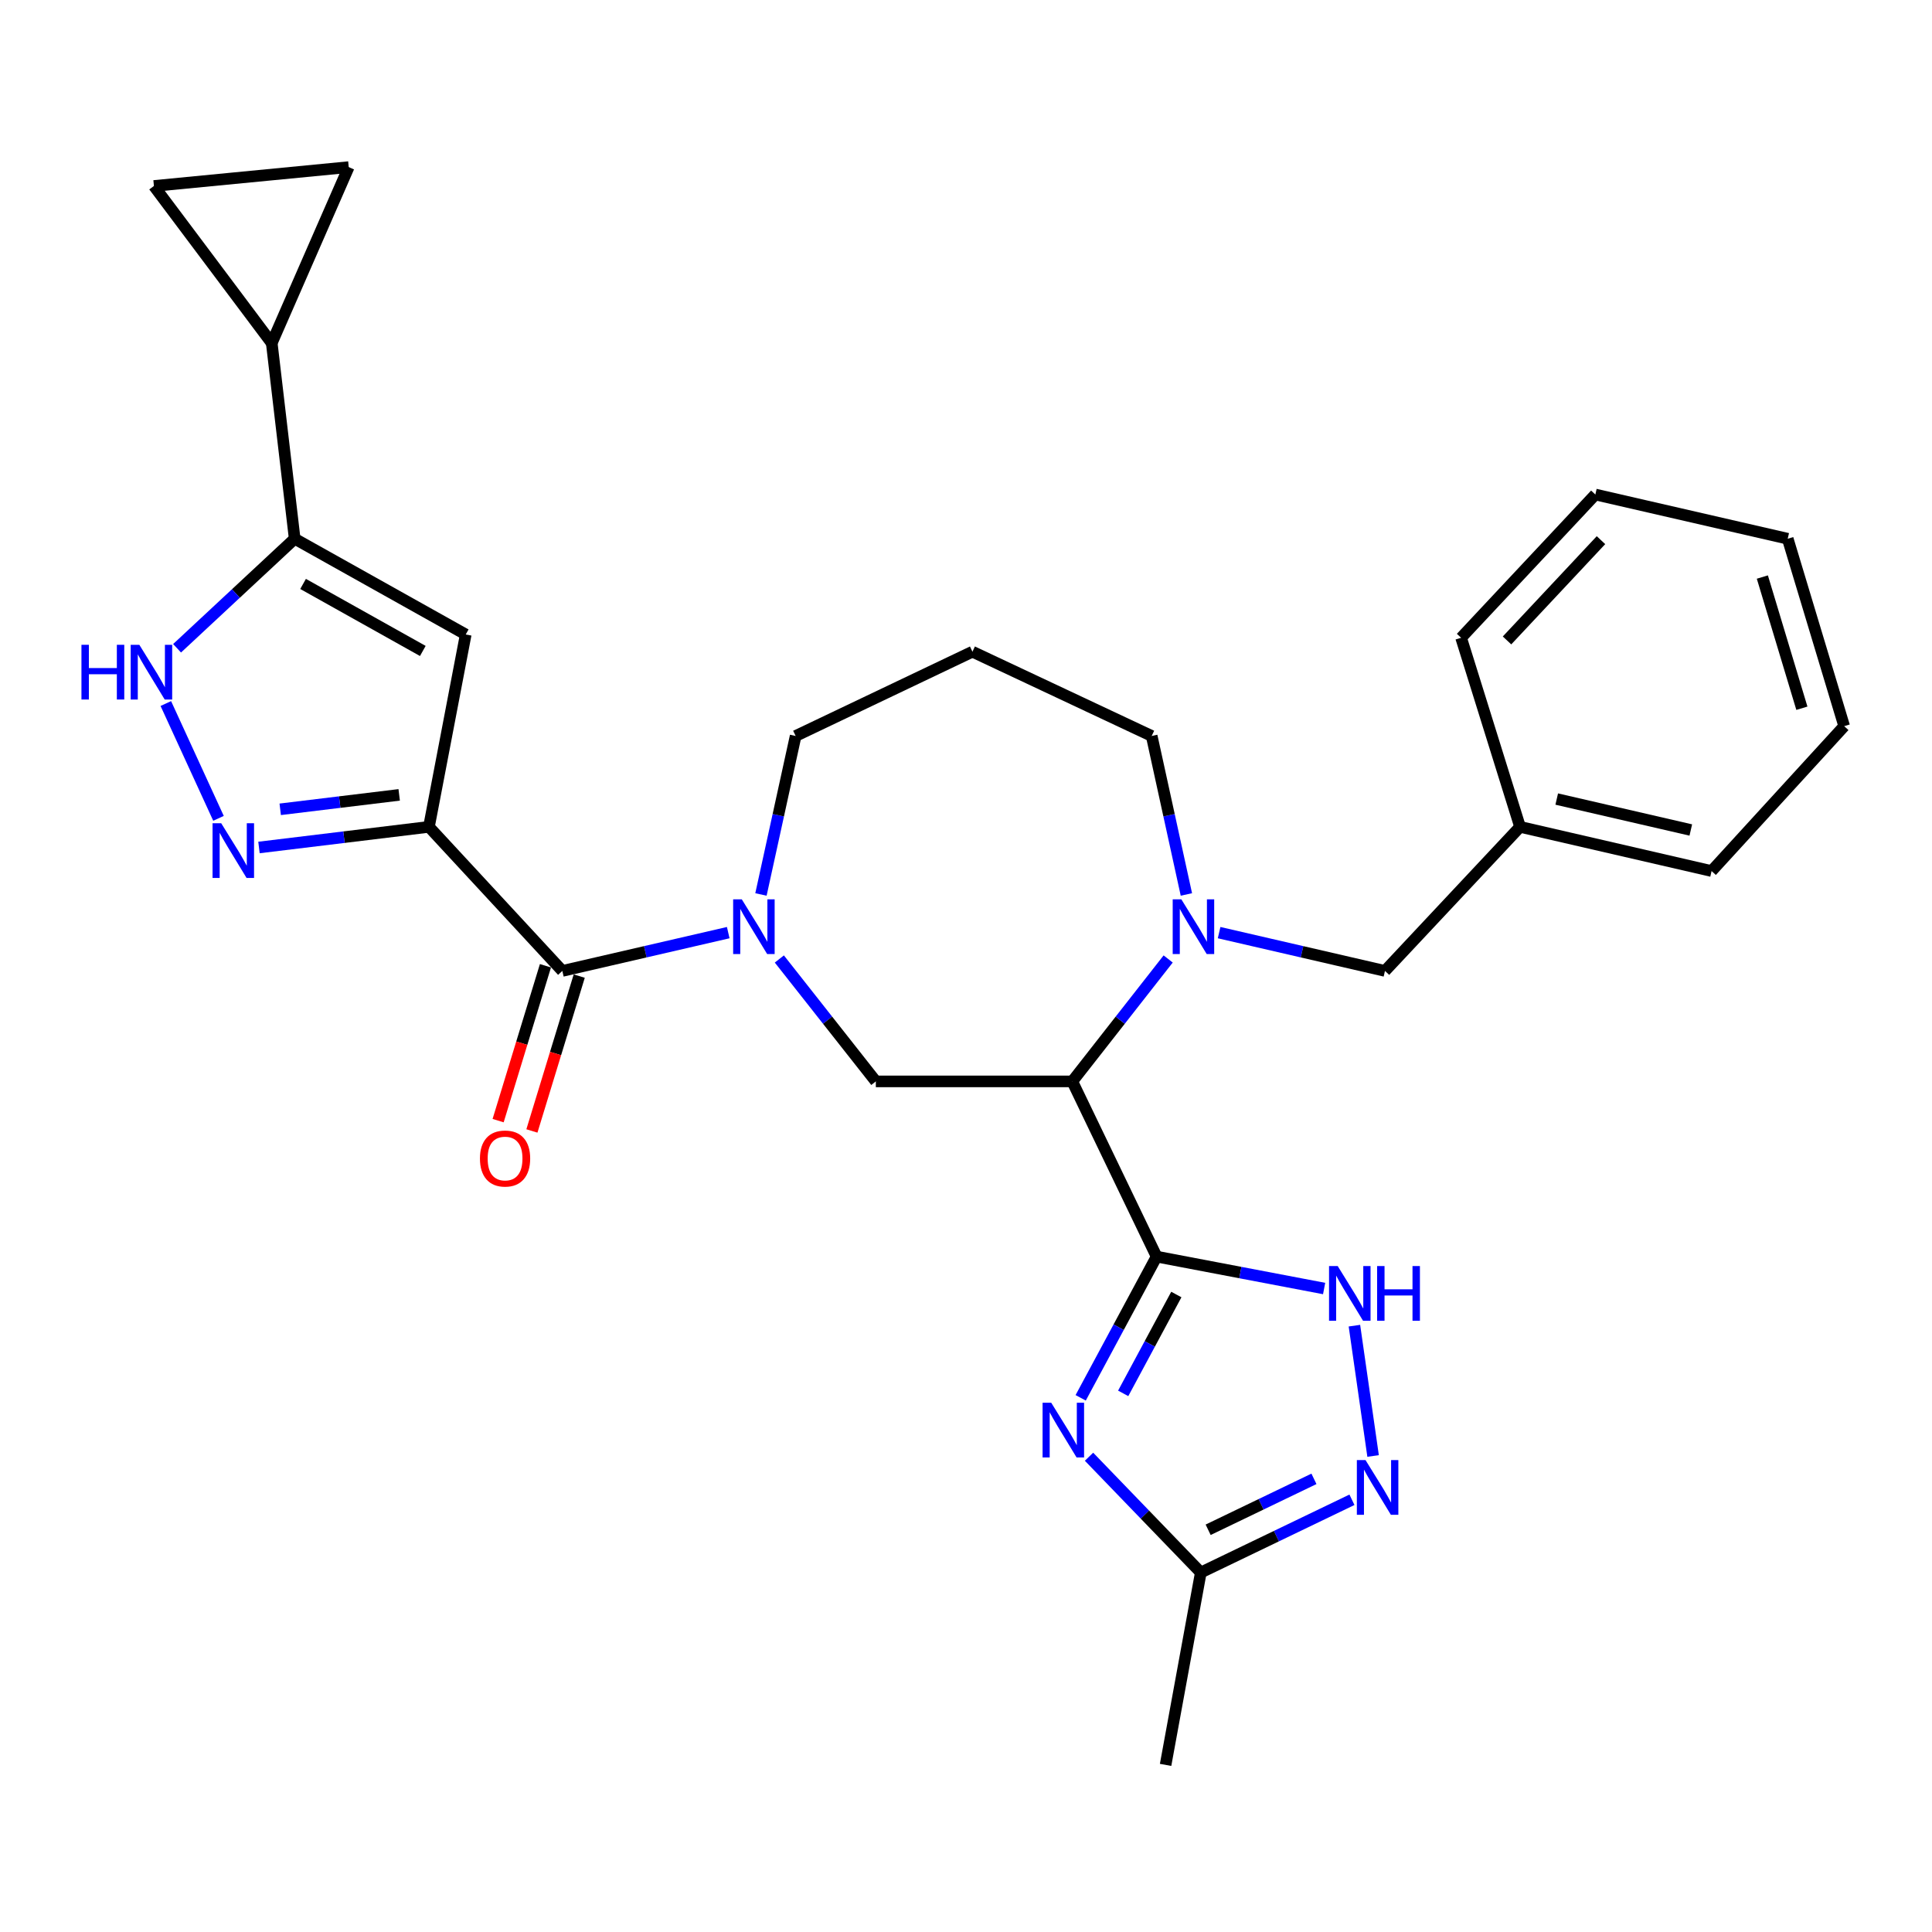 <?xml version='1.0' encoding='iso-8859-1'?>
<svg version='1.1' baseProfile='full'
              xmlns='http://www.w3.org/2000/svg'
                      xmlns:rdkit='http://www.rdkit.org/xml'
                      xmlns:xlink='http://www.w3.org/1999/xlink'
                  xml:space='preserve'
width='1000px' height='1000px' viewBox='0 0 1000 1000'>
<!-- END OF HEADER -->
<rect style='opacity:1.0;fill:#FFFFFF;stroke:none' width='1000' height='1000' x='0' y='0'> </rect>
<path class='bond-1' d='M 598.656,650.417 L 555.009,559.73' style='fill:none;fill-rule:evenodd;stroke:#000000;stroke-width:6px;stroke-linecap:butt;stroke-linejoin:miter;stroke-opacity:1' />
<path class='bond-2' d='M 598.656,650.417 L 579.008,686.964' style='fill:none;fill-rule:evenodd;stroke:#000000;stroke-width:6px;stroke-linecap:butt;stroke-linejoin:miter;stroke-opacity:1' />
<path class='bond-2' d='M 579.008,686.964 L 559.359,723.511' style='fill:none;fill-rule:evenodd;stroke:#0000FF;stroke-width:6px;stroke-linecap:butt;stroke-linejoin:miter;stroke-opacity:1' />
<path class='bond-2' d='M 608.869,670.04 L 595.115,695.623' style='fill:none;fill-rule:evenodd;stroke:#000000;stroke-width:6px;stroke-linecap:butt;stroke-linejoin:miter;stroke-opacity:1' />
<path class='bond-2' d='M 595.115,695.623 L 581.361,721.206' style='fill:none;fill-rule:evenodd;stroke:#0000FF;stroke-width:6px;stroke-linecap:butt;stroke-linejoin:miter;stroke-opacity:1' />
<path class='bond-9' d='M 598.656,650.417 L 642.01,658.676' style='fill:none;fill-rule:evenodd;stroke:#000000;stroke-width:6px;stroke-linecap:butt;stroke-linejoin:miter;stroke-opacity:1' />
<path class='bond-9' d='M 642.01,658.676 L 685.365,666.935' style='fill:none;fill-rule:evenodd;stroke:#0000FF;stroke-width:6px;stroke-linecap:butt;stroke-linejoin:miter;stroke-opacity:1' />
<path class='bond-0' d='M 222.02,427.977 L 291.067,502.55' style='fill:none;fill-rule:evenodd;stroke:#000000;stroke-width:6px;stroke-linecap:butt;stroke-linejoin:miter;stroke-opacity:1' />
<path class='bond-3' d='M 222.02,427.977 L 178.034,433.317' style='fill:none;fill-rule:evenodd;stroke:#000000;stroke-width:6px;stroke-linecap:butt;stroke-linejoin:miter;stroke-opacity:1' />
<path class='bond-3' d='M 178.034,433.317 L 134.047,438.657' style='fill:none;fill-rule:evenodd;stroke:#0000FF;stroke-width:6px;stroke-linecap:butt;stroke-linejoin:miter;stroke-opacity:1' />
<path class='bond-3' d='M 206.62,411.424 L 175.83,415.162' style='fill:none;fill-rule:evenodd;stroke:#000000;stroke-width:6px;stroke-linecap:butt;stroke-linejoin:miter;stroke-opacity:1' />
<path class='bond-3' d='M 175.83,415.162 L 145.039,418.9' style='fill:none;fill-rule:evenodd;stroke:#0000FF;stroke-width:6px;stroke-linecap:butt;stroke-linejoin:miter;stroke-opacity:1' />
<path class='bond-6' d='M 222.02,427.977 L 241.06,328.41' style='fill:none;fill-rule:evenodd;stroke:#000000;stroke-width:6px;stroke-linecap:butt;stroke-linejoin:miter;stroke-opacity:1' />
<path class='bond-7' d='M 555.009,559.73 L 579.826,528.046' style='fill:none;fill-rule:evenodd;stroke:#000000;stroke-width:6px;stroke-linecap:butt;stroke-linejoin:miter;stroke-opacity:1' />
<path class='bond-7' d='M 579.826,528.046 L 604.643,496.363' style='fill:none;fill-rule:evenodd;stroke:#0000FF;stroke-width:6px;stroke-linecap:butt;stroke-linejoin:miter;stroke-opacity:1' />
<path class='bond-12' d='M 555.009,559.73 L 453.33,559.73' style='fill:none;fill-rule:evenodd;stroke:#000000;stroke-width:6px;stroke-linecap:butt;stroke-linejoin:miter;stroke-opacity:1' />
<path class='bond-13' d='M 563.678,754 L 592.607,783.969' style='fill:none;fill-rule:evenodd;stroke:#0000FF;stroke-width:6px;stroke-linecap:butt;stroke-linejoin:miter;stroke-opacity:1' />
<path class='bond-13' d='M 592.607,783.969 L 621.536,813.939' style='fill:none;fill-rule:evenodd;stroke:#000000;stroke-width:6px;stroke-linecap:butt;stroke-linejoin:miter;stroke-opacity:1' />
<path class='bond-10' d='M 113.095,423.57 L 85.832,364.148' style='fill:none;fill-rule:evenodd;stroke:#0000FF;stroke-width:6px;stroke-linecap:butt;stroke-linejoin:miter;stroke-opacity:1' />
<path class='bond-4' d='M 403.387,496.369 L 428.358,528.049' style='fill:none;fill-rule:evenodd;stroke:#0000FF;stroke-width:6px;stroke-linecap:butt;stroke-linejoin:miter;stroke-opacity:1' />
<path class='bond-4' d='M 428.358,528.049 L 453.33,559.73' style='fill:none;fill-rule:evenodd;stroke:#000000;stroke-width:6px;stroke-linecap:butt;stroke-linejoin:miter;stroke-opacity:1' />
<path class='bond-5' d='M 376.933,482.727 L 334,492.638' style='fill:none;fill-rule:evenodd;stroke:#0000FF;stroke-width:6px;stroke-linecap:butt;stroke-linejoin:miter;stroke-opacity:1' />
<path class='bond-5' d='M 334,492.638 L 291.067,502.55' style='fill:none;fill-rule:evenodd;stroke:#000000;stroke-width:6px;stroke-linecap:butt;stroke-linejoin:miter;stroke-opacity:1' />
<path class='bond-19' d='M 393.869,462.973 L 402.848,421.955' style='fill:none;fill-rule:evenodd;stroke:#0000FF;stroke-width:6px;stroke-linecap:butt;stroke-linejoin:miter;stroke-opacity:1' />
<path class='bond-19' d='M 402.848,421.955 L 411.827,380.937' style='fill:none;fill-rule:evenodd;stroke:#000000;stroke-width:6px;stroke-linecap:butt;stroke-linejoin:miter;stroke-opacity:1' />
<path class='bond-18' d='M 282.322,499.878 L 270.074,539.958' style='fill:none;fill-rule:evenodd;stroke:#000000;stroke-width:6px;stroke-linecap:butt;stroke-linejoin:miter;stroke-opacity:1' />
<path class='bond-18' d='M 270.074,539.958 L 257.826,580.038' style='fill:none;fill-rule:evenodd;stroke:#FF0000;stroke-width:6px;stroke-linecap:butt;stroke-linejoin:miter;stroke-opacity:1' />
<path class='bond-18' d='M 299.811,505.222 L 287.564,545.302' style='fill:none;fill-rule:evenodd;stroke:#000000;stroke-width:6px;stroke-linecap:butt;stroke-linejoin:miter;stroke-opacity:1' />
<path class='bond-18' d='M 287.564,545.302 L 275.316,585.383' style='fill:none;fill-rule:evenodd;stroke:#FF0000;stroke-width:6px;stroke-linecap:butt;stroke-linejoin:miter;stroke-opacity:1' />
<path class='bond-8' d='M 241.06,328.41 L 152.527,278.851' style='fill:none;fill-rule:evenodd;stroke:#000000;stroke-width:6px;stroke-linecap:butt;stroke-linejoin:miter;stroke-opacity:1' />
<path class='bond-8' d='M 218.847,336.934 L 156.874,302.242' style='fill:none;fill-rule:evenodd;stroke:#000000;stroke-width:6px;stroke-linecap:butt;stroke-linejoin:miter;stroke-opacity:1' />
<path class='bond-17' d='M 631.01,482.727 L 673.933,492.639' style='fill:none;fill-rule:evenodd;stroke:#0000FF;stroke-width:6px;stroke-linecap:butt;stroke-linejoin:miter;stroke-opacity:1' />
<path class='bond-17' d='M 673.933,492.639 L 716.856,502.55' style='fill:none;fill-rule:evenodd;stroke:#000000;stroke-width:6px;stroke-linecap:butt;stroke-linejoin:miter;stroke-opacity:1' />
<path class='bond-20' d='M 614.074,462.973 L 605.095,421.955' style='fill:none;fill-rule:evenodd;stroke:#0000FF;stroke-width:6px;stroke-linecap:butt;stroke-linejoin:miter;stroke-opacity:1' />
<path class='bond-20' d='M 605.095,421.955 L 596.116,380.937' style='fill:none;fill-rule:evenodd;stroke:#000000;stroke-width:6px;stroke-linecap:butt;stroke-linejoin:miter;stroke-opacity:1' />
<path class='bond-14' d='M 152.527,278.851 L 140.66,177.587' style='fill:none;fill-rule:evenodd;stroke:#000000;stroke-width:6px;stroke-linecap:butt;stroke-linejoin:miter;stroke-opacity:1' />
<path class='bond-31' d='M 152.527,278.851 L 122.09,307.198' style='fill:none;fill-rule:evenodd;stroke:#000000;stroke-width:6px;stroke-linecap:butt;stroke-linejoin:miter;stroke-opacity:1' />
<path class='bond-31' d='M 122.09,307.198 L 91.653,335.545' style='fill:none;fill-rule:evenodd;stroke:#0000FF;stroke-width:6px;stroke-linecap:butt;stroke-linejoin:miter;stroke-opacity:1' />
<path class='bond-11' d='M 701.043,686.162 L 710.713,753.612' style='fill:none;fill-rule:evenodd;stroke:#0000FF;stroke-width:6px;stroke-linecap:butt;stroke-linejoin:miter;stroke-opacity:1' />
<path class='bond-29' d='M 699.767,776.279 L 660.651,795.109' style='fill:none;fill-rule:evenodd;stroke:#0000FF;stroke-width:6px;stroke-linecap:butt;stroke-linejoin:miter;stroke-opacity:1' />
<path class='bond-29' d='M 660.651,795.109 L 621.536,813.939' style='fill:none;fill-rule:evenodd;stroke:#000000;stroke-width:6px;stroke-linecap:butt;stroke-linejoin:miter;stroke-opacity:1' />
<path class='bond-29' d='M 680.1,765.45 L 652.719,778.631' style='fill:none;fill-rule:evenodd;stroke:#0000FF;stroke-width:6px;stroke-linecap:butt;stroke-linejoin:miter;stroke-opacity:1' />
<path class='bond-29' d='M 652.719,778.631 L 625.338,791.813' style='fill:none;fill-rule:evenodd;stroke:#000000;stroke-width:6px;stroke-linecap:butt;stroke-linejoin:miter;stroke-opacity:1' />
<path class='bond-23' d='M 621.536,813.939 L 603.309,913.506' style='fill:none;fill-rule:evenodd;stroke:#000000;stroke-width:6px;stroke-linecap:butt;stroke-linejoin:miter;stroke-opacity:1' />
<path class='bond-15' d='M 140.66,177.587 L 79.671,96.258' style='fill:none;fill-rule:evenodd;stroke:#000000;stroke-width:6px;stroke-linecap:butt;stroke-linejoin:miter;stroke-opacity:1' />
<path class='bond-16' d='M 140.66,177.587 L 180.497,86.494' style='fill:none;fill-rule:evenodd;stroke:#000000;stroke-width:6px;stroke-linecap:butt;stroke-linejoin:miter;stroke-opacity:1' />
<path class='bond-33' d='M 79.671,96.258 L 180.497,86.494' style='fill:none;fill-rule:evenodd;stroke:#000000;stroke-width:6px;stroke-linecap:butt;stroke-linejoin:miter;stroke-opacity:1' />
<path class='bond-22' d='M 716.856,502.55 L 786.776,427.977' style='fill:none;fill-rule:evenodd;stroke:#000000;stroke-width:6px;stroke-linecap:butt;stroke-linejoin:miter;stroke-opacity:1' />
<path class='bond-30' d='M 411.827,380.937 L 503.336,337.32' style='fill:none;fill-rule:evenodd;stroke:#000000;stroke-width:6px;stroke-linecap:butt;stroke-linejoin:miter;stroke-opacity:1' />
<path class='bond-21' d='M 596.116,380.937 L 503.336,337.32' style='fill:none;fill-rule:evenodd;stroke:#000000;stroke-width:6px;stroke-linecap:butt;stroke-linejoin:miter;stroke-opacity:1' />
<path class='bond-24' d='M 786.776,427.977 L 885.916,450.857' style='fill:none;fill-rule:evenodd;stroke:#000000;stroke-width:6px;stroke-linecap:butt;stroke-linejoin:miter;stroke-opacity:1' />
<path class='bond-24' d='M 805.759,413.589 L 875.157,429.605' style='fill:none;fill-rule:evenodd;stroke:#000000;stroke-width:6px;stroke-linecap:butt;stroke-linejoin:miter;stroke-opacity:1' />
<path class='bond-25' d='M 786.776,427.977 L 756.266,330.107' style='fill:none;fill-rule:evenodd;stroke:#000000;stroke-width:6px;stroke-linecap:butt;stroke-linejoin:miter;stroke-opacity:1' />
<path class='bond-27' d='M 885.916,450.857 L 954.545,375.857' style='fill:none;fill-rule:evenodd;stroke:#000000;stroke-width:6px;stroke-linecap:butt;stroke-linejoin:miter;stroke-opacity:1' />
<path class='bond-26' d='M 756.266,330.107 L 825.749,255.96' style='fill:none;fill-rule:evenodd;stroke:#000000;stroke-width:6px;stroke-linecap:butt;stroke-linejoin:miter;stroke-opacity:1' />
<path class='bond-26' d='M 780.033,331.49 L 828.671,279.587' style='fill:none;fill-rule:evenodd;stroke:#000000;stroke-width:6px;stroke-linecap:butt;stroke-linejoin:miter;stroke-opacity:1' />
<path class='bond-28' d='M 825.749,255.96 L 925.316,278.851' style='fill:none;fill-rule:evenodd;stroke:#000000;stroke-width:6px;stroke-linecap:butt;stroke-linejoin:miter;stroke-opacity:1' />
<path class='bond-32' d='M 954.545,375.857 L 925.316,278.851' style='fill:none;fill-rule:evenodd;stroke:#000000;stroke-width:6px;stroke-linecap:butt;stroke-linejoin:miter;stroke-opacity:1' />
<path class='bond-32' d='M 932.651,366.582 L 912.19,298.678' style='fill:none;fill-rule:evenodd;stroke:#000000;stroke-width:6px;stroke-linecap:butt;stroke-linejoin:miter;stroke-opacity:1' />
<path  class='atom-3' d='M 544.116 726.059
L 553.396 741.059
Q 554.316 742.539, 555.796 745.219
Q 557.276 747.899, 557.356 748.059
L 557.356 726.059
L 561.116 726.059
L 561.116 754.379
L 557.236 754.379
L 547.276 737.979
Q 546.116 736.059, 544.876 733.859
Q 543.676 731.659, 543.316 730.979
L 543.316 754.379
L 539.636 754.379
L 539.636 726.059
L 544.116 726.059
' fill='#0000FF'/>
<path  class='atom-4' d='M 114.497 426.11
L 123.777 441.11
Q 124.697 442.59, 126.177 445.27
Q 127.657 447.95, 127.737 448.11
L 127.737 426.11
L 131.497 426.11
L 131.497 454.43
L 127.617 454.43
L 117.657 438.03
Q 116.497 436.11, 115.257 433.91
Q 114.057 431.71, 113.697 431.03
L 113.697 454.43
L 110.017 454.43
L 110.017 426.11
L 114.497 426.11
' fill='#0000FF'/>
<path  class='atom-5' d='M 383.957 465.5
L 393.237 480.5
Q 394.157 481.98, 395.637 484.66
Q 397.117 487.34, 397.197 487.5
L 397.197 465.5
L 400.957 465.5
L 400.957 493.82
L 397.077 493.82
L 387.117 477.42
Q 385.957 475.5, 384.717 473.3
Q 383.517 471.1, 383.157 470.42
L 383.157 493.82
L 379.477 493.82
L 379.477 465.5
L 383.957 465.5
' fill='#0000FF'/>
<path  class='atom-8' d='M 611.466 465.5
L 620.746 480.5
Q 621.666 481.98, 623.146 484.66
Q 624.626 487.34, 624.706 487.5
L 624.706 465.5
L 628.466 465.5
L 628.466 493.82
L 624.586 493.82
L 614.626 477.42
Q 613.466 475.5, 612.226 473.3
Q 611.026 471.1, 610.666 470.42
L 610.666 493.82
L 606.986 493.82
L 606.986 465.5
L 611.466 465.5
' fill='#0000FF'/>
<path  class='atom-10' d='M 692.389 655.306
L 701.669 670.306
Q 702.589 671.786, 704.069 674.466
Q 705.549 677.146, 705.629 677.306
L 705.629 655.306
L 709.389 655.306
L 709.389 683.626
L 705.509 683.626
L 695.549 667.226
Q 694.389 665.306, 693.149 663.106
Q 691.949 660.906, 691.589 660.226
L 691.589 683.626
L 687.909 683.626
L 687.909 655.306
L 692.389 655.306
' fill='#0000FF'/>
<path  class='atom-10' d='M 712.789 655.306
L 716.629 655.306
L 716.629 667.346
L 731.109 667.346
L 731.109 655.306
L 734.949 655.306
L 734.949 683.626
L 731.109 683.626
L 731.109 670.546
L 716.629 670.546
L 716.629 683.626
L 712.789 683.626
L 712.789 655.306
' fill='#0000FF'/>
<path  class='atom-11' d='M 42.16 333.747
L 46 333.747
L 46 345.787
L 60.48 345.787
L 60.48 333.747
L 64.32 333.747
L 64.32 362.067
L 60.48 362.067
L 60.48 348.987
L 46 348.987
L 46 362.067
L 42.16 362.067
L 42.16 333.747
' fill='#0000FF'/>
<path  class='atom-11' d='M 72.12 333.747
L 81.4 348.747
Q 82.32 350.227, 83.8 352.907
Q 85.28 355.587, 85.36 355.747
L 85.36 333.747
L 89.12 333.747
L 89.12 362.067
L 85.24 362.067
L 75.28 345.667
Q 74.12 343.747, 72.88 341.547
Q 71.68 339.347, 71.32 338.667
L 71.32 362.067
L 67.64 362.067
L 67.64 333.747
L 72.12 333.747
' fill='#0000FF'/>
<path  class='atom-12' d='M 706.786 755.726
L 716.066 770.726
Q 716.986 772.206, 718.466 774.886
Q 719.946 777.566, 720.026 777.726
L 720.026 755.726
L 723.786 755.726
L 723.786 784.046
L 719.906 784.046
L 709.946 767.646
Q 708.786 765.726, 707.546 763.526
Q 706.346 761.326, 705.986 760.646
L 705.986 784.046
L 702.306 784.046
L 702.306 755.726
L 706.786 755.726
' fill='#0000FF'/>
<path  class='atom-19' d='M 248.42 599.647
Q 248.42 592.847, 251.78 589.047
Q 255.14 585.247, 261.42 585.247
Q 267.7 585.247, 271.06 589.047
Q 274.42 592.847, 274.42 599.647
Q 274.42 606.527, 271.02 610.447
Q 267.62 614.327, 261.42 614.327
Q 255.18 614.327, 251.78 610.447
Q 248.42 606.567, 248.42 599.647
M 261.42 611.127
Q 265.74 611.127, 268.06 608.247
Q 270.42 605.327, 270.42 599.647
Q 270.42 594.087, 268.06 591.287
Q 265.74 588.447, 261.42 588.447
Q 257.1 588.447, 254.74 591.247
Q 252.42 594.047, 252.42 599.647
Q 252.42 605.367, 254.74 608.247
Q 257.1 611.127, 261.42 611.127
' fill='#FF0000'/>
</svg>
